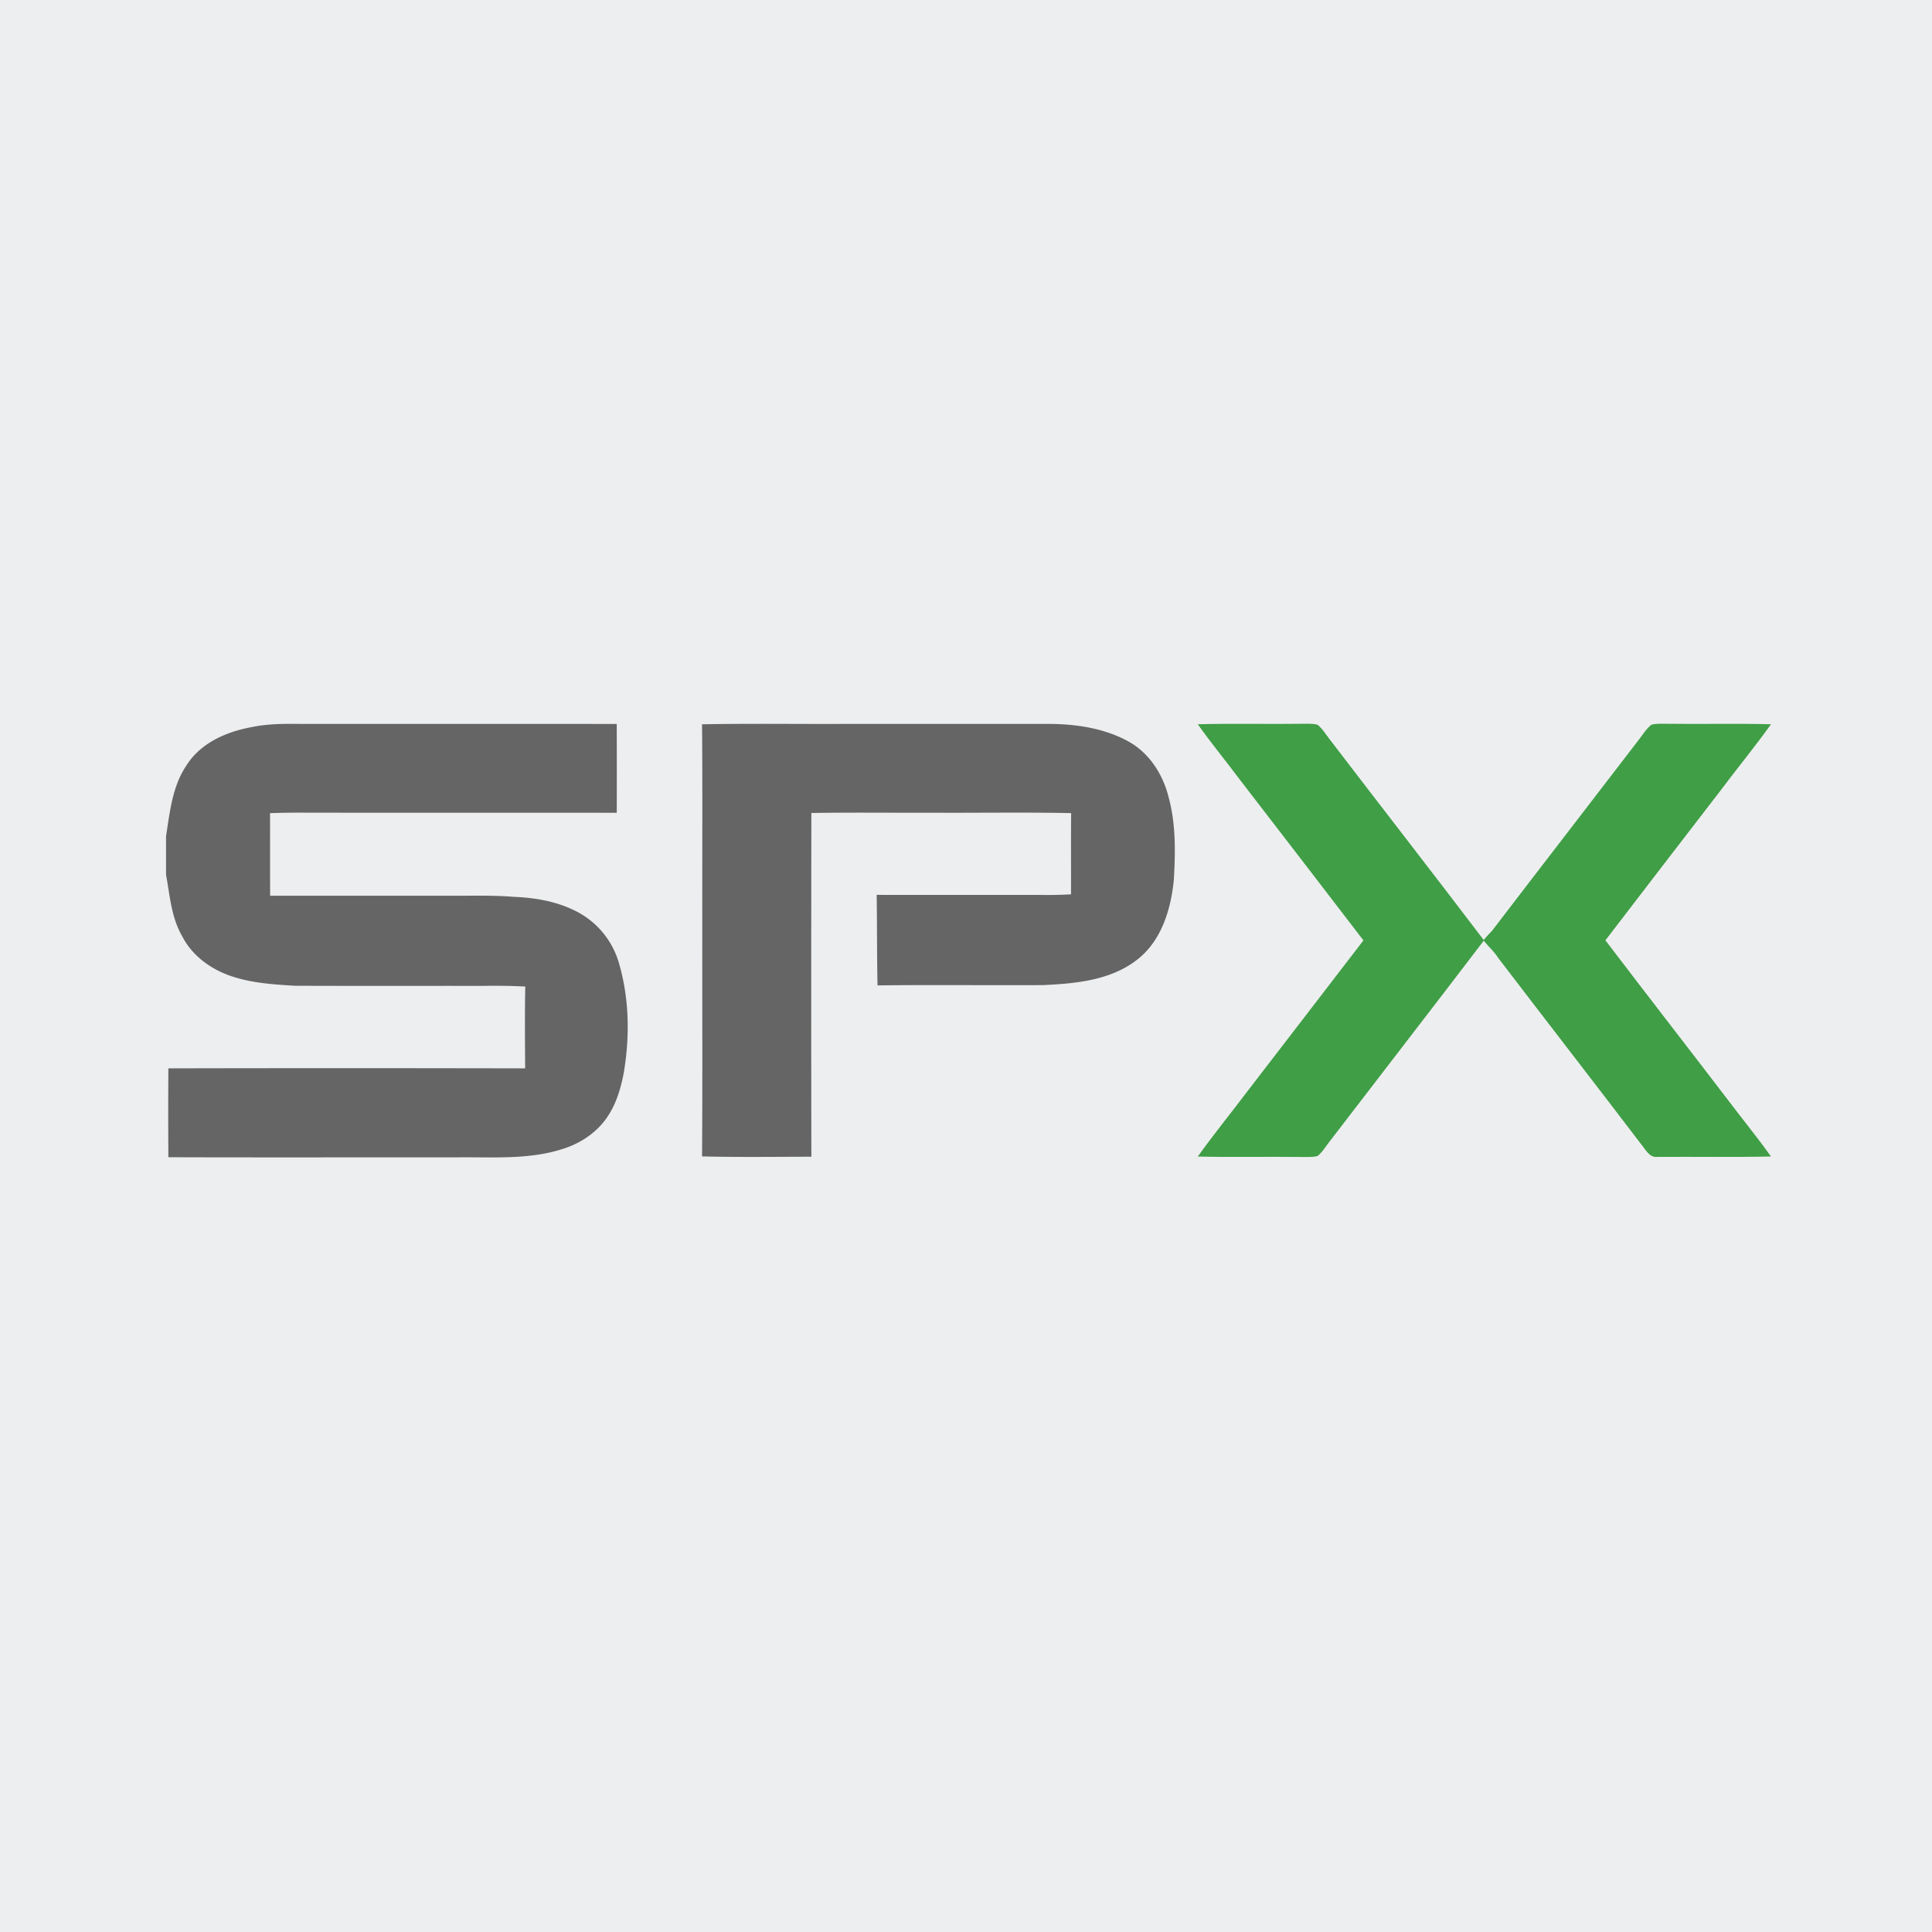 <svg xmlns="http://www.w3.org/2000/svg" fill="none" viewBox="0 0 48 48"><path fill="#EDEEEF" d="M48 0H0v48h48V0z"/><path fill="#656565" d="M6.247 18.066c.399-.085.808-.085 1.213-.081 2.62.003 5.242-.003 7.863.002.002.736.003 1.47 0 2.206-2.565-.003-5.13 0-7.694-.002a20.16 20.16 0 00-.92.012c.002.684 0 1.367.002 2.051h4.506c.51.004 1.022-.016 1.532.027.514.02 1.035.103 1.501.328a2.09 2.09 0 011.128 1.321c.256.875.271 1.808.123 2.704-.075.408-.197.82-.443 1.161-.24.334-.592.578-.977.716-.878.315-1.823.231-2.738.243-2.386-.002-4.773.005-7.16-.003a174.93 174.93 0 010-2.208c2.954-.007 5.91-.006 8.864 0-.004-.678-.01-1.356.003-2.033a15.567 15.567 0 00-1.031-.016c-1.563-.002-3.125.003-4.687-.003-.494-.03-.995-.06-1.472-.203-.553-.159-1.07-.508-1.335-1.03-.27-.466-.305-1.012-.4-1.53v-.953c.096-.602.155-1.24.508-1.759.348-.556.99-.836 1.614-.95zm11.195-.071c1.217-.023 2.435-.003 3.652-.01h4.98c.668.005 1.357.107 1.95.43.525.284.87.822 1.01 1.392.182.666.169 1.364.13 2.047-.071.736-.307 1.524-.917 1.993-.662.514-1.531.59-2.338.628-1.369.007-2.738-.009-4.107.007-.016-.75-.01-1.5-.021-2.249 1.347.002 2.693 0 4.04.001.263.005.525 0 .788-.014.002-.672-.003-1.345.003-2.018-1.15-.024-2.3-.004-3.45-.01-1.001.004-2.003-.01-3.004.007-.004 2.846-.005 5.693 0 8.54-.905.001-1.81.014-2.716-.008.014-1.915.003-3.831.006-5.747-.003-1.663.008-3.326-.006-4.989z"/><path fill="#3F9E46" d="M29.759 17.994c.868-.023 1.737 0 2.605-.012.123.002.249-.01.368.024.122.094.2.23.294.35 1.276 1.669 2.566 3.327 3.837 4.999.061-.082.134-.153.204-.227 1.207-1.579 2.424-3.15 3.632-4.728.107-.133.194-.288.33-.395.12-.032.246-.022.37-.023.866.012 1.734-.01 2.601.012-.408.57-.855 1.112-1.275 1.674-.947 1.23-1.895 2.46-2.839 3.694 1.007 1.325 2.03 2.638 3.04 3.961.356.472.732.929 1.073 1.41-.938.02-1.877.004-2.816.01-.208.027-.3-.188-.413-.32-1.18-1.548-2.373-3.086-3.555-4.633-.097-.157-.239-.275-.352-.418-1.273 1.67-2.56 3.332-3.838 4.999-.094.119-.171.256-.292.35-.12.033-.246.022-.369.024-.868-.012-1.737.01-2.605-.011.402-.564.841-1.1 1.257-1.653.953-1.24 1.908-2.477 2.858-3.717-1.024-1.336-2.05-2.67-3.078-4.003-.342-.459-.708-.9-1.037-1.367z"/></svg>